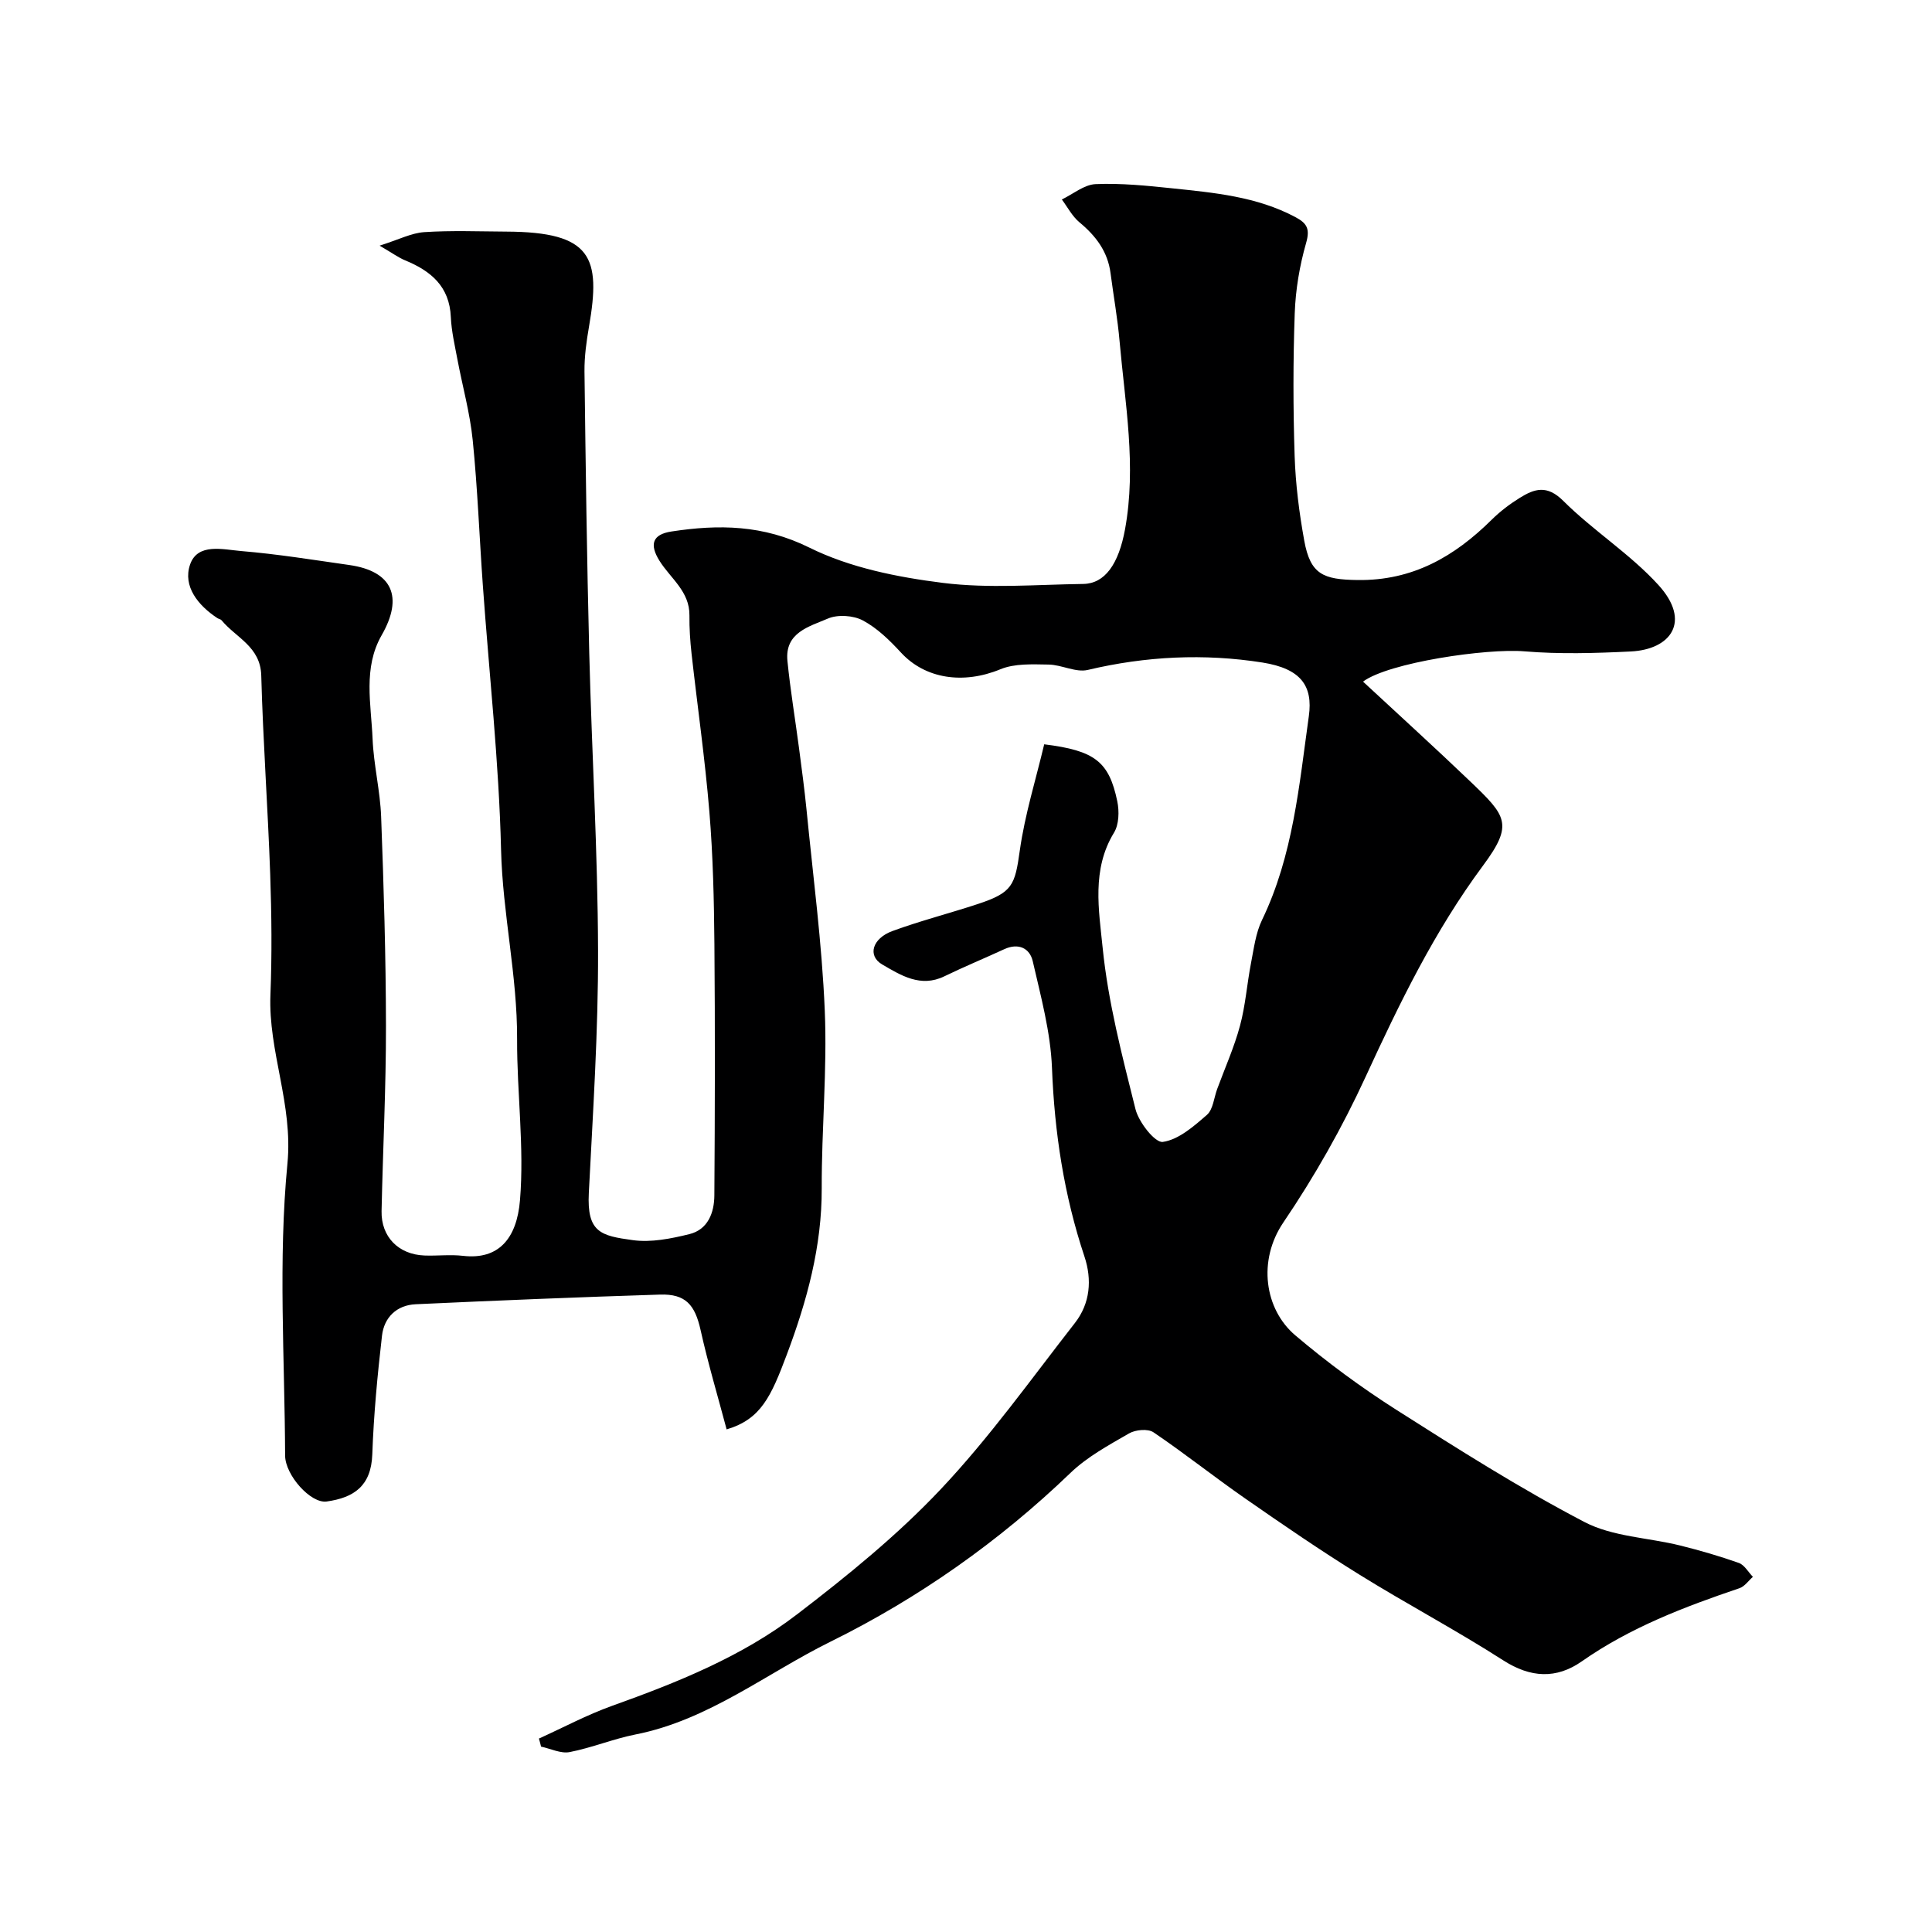 <svg enable-background="new 0 0 400 400" viewBox="0 0 400 400" xmlns="http://www.w3.org/2000/svg"><path d="m111.58 359.95c5.04-2.28 9.94-4.91 15.13-6.77 13.52-4.84 26.88-10.19 38.3-18.94 10.44-7.99 20.78-16.39 29.77-25.92 10.08-10.69 18.69-22.78 27.76-34.4 3.18-4.07 3.58-8.98 1.98-13.78-4.23-12.69-6.2-25.66-6.72-39.05-.29-7.41-2.31-14.79-3.98-22.08-.62-2.71-2.97-3.84-5.9-2.49-4.12 1.9-8.31 3.63-12.39 5.61-4.94 2.41-9.04-.22-12.87-2.44-3.1-1.8-2.08-5.39 2.11-6.93 5.78-2.12 11.78-3.65 17.64-5.58 7.24-2.38 7.72-3.89 8.73-11.1 1.05-7.46 3.34-14.75 5.05-21.98 10.5 1.3 13.42 3.59 15.13 11.79.43 2.07.36 4.81-.68 6.51-4.66 7.62-3.13 16.03-2.35 23.81 1.13 11.27 4.04 22.4 6.8 33.43.68 2.72 4.06 7.01 5.66 6.78 3.27-.46 6.41-3.23 9.13-5.6 1.28-1.12 1.45-3.52 2.12-5.34 1.61-4.37 3.53-8.65 4.73-13.12 1.14-4.22 1.44-8.66 2.28-12.97.59-3.02.97-6.21 2.28-8.92 6.44-13.36 7.68-27.86 9.69-42.2.87-6.24-1.6-9.83-9.6-11.1-12.04-1.9-24.16-1.32-36.16 1.53-2.48.59-5.4-1.07-8.13-1.11-3.34-.05-7-.25-9.96.97-7.66 3.16-15.55 2.02-20.59-3.45-2.33-2.53-4.92-5.07-7.89-6.65-1.98-1.06-5.21-1.27-7.25-.39-3.82 1.65-8.96 2.87-8.37 8.77.6 6.02 1.6 11.99 2.39 17.99.55 4.22 1.13 8.45 1.55 12.69 1.36 13.9 3.21 27.78 3.79 41.71.52 12.23-.67 24.53-.63 36.8.04 12.03-3.06 23.32-7.21 34.37-3.29 8.76-5.37 13.43-12.48 15.54-1.82-6.85-3.85-13.65-5.39-20.56-1.16-5.22-3.09-7.52-8.4-7.35-16.87.53-33.73 1.22-50.59 2-3.92.18-6.53 2.71-6.97 6.5-.94 8.16-1.72 16.37-2.01 24.58-.23 6.54-3.79 8.97-9.45 9.76-3.3.46-8.58-5.46-8.6-9.51-.08-20.17-1.45-40.47.48-60.45 1.19-12.33-3.99-23.18-3.52-34.97.33-8.32.24-16.67-.05-24.99-.48-13.7-1.48-27.38-1.85-41.09-.16-6-5.23-7.82-8.22-11.44-.19-.23-.6-.27-.87-.45-4-2.63-7.17-6.58-5.66-11.05 1.55-4.59 6.87-3.14 10.6-2.83 7.49.62 14.93 1.83 22.38 2.89 8.92 1.27 11.24 6.61 6.7 14.53-3.89 6.78-2.18 14.27-1.88 21.47.22 5.39 1.57 10.73 1.77 16.11.54 14.43.98 28.87 1 43.3.02 12.79-.64 25.57-.91 38.36-.11 5.31 3.5 8.99 8.89 9.19 2.66.1 5.36-.24 7.99.07 7.29.84 11.12-3.5 11.78-11.54.91-11-.64-22.18-.6-33.28.06-13.19-3-26.04-3.32-39.24-.44-18.26-2.47-36.48-3.77-54.72-.72-10.03-1.09-20.1-2.1-30.1-.57-5.65-2.13-11.19-3.18-16.79-.54-2.88-1.22-5.78-1.35-8.69-.27-6.36-4.14-9.56-9.47-11.75-1.33-.54-2.51-1.43-5.28-3.04 3.97-1.25 6.57-2.62 9.25-2.8 5.64-.37 11.33-.14 16.99-.11 17.72.08 19.61 5.29 17.12 19.66-.53 3.06-.97 6.19-.94 9.29.24 19.45.5 38.91.99 58.36.52 20.54 1.76 41.07 1.82 61.61.05 16.7-1.06 33.41-1.91 50.11-.42 8.2 2.47 8.87 9.12 9.78 3.78.52 7.89-.31 11.68-1.24 3.88-.95 5.17-4.46 5.19-8.05.12-17.33.16-34.67.01-52-.08-9.13-.29-18.29-1.04-27.38-.9-10.94-2.47-21.82-3.69-32.74-.29-2.63-.47-5.29-.44-7.93.06-4.97-3.9-7.65-6.18-11.28-2.15-3.42-1.49-5.5 2.46-6.1 9.79-1.5 19-1.4 28.58 3.35 8.38 4.15 18.2 6.11 27.61 7.29 9.54 1.2 19.36.35 29.05.22 4.5-.06 7.35-4.11 8.67-11.34 2.38-13.05.01-25.95-1.13-38.88-.41-4.72-1.26-9.4-1.87-14.1-.58-4.5-3.04-7.74-6.45-10.56-1.49-1.24-2.45-3.13-3.64-4.72 2.33-1.12 4.63-3.08 7-3.18 5.24-.22 10.53.31 15.77.86 8.76.92 17.57 1.7 25.59 5.97 2.38 1.27 3.06 2.41 2.22 5.34-1.35 4.71-2.19 9.7-2.36 14.6-.35 9.82-.34 19.67-.02 29.49.19 5.87.94 11.76 1.99 17.55 1.27 7.02 3.94 8.06 11.02 8.16 11.42.16 20.07-4.85 27.79-12.49 1.74-1.72 3.74-3.24 5.82-4.53 3.03-1.88 5.62-2.74 8.99.62 6.2 6.18 13.84 10.98 19.71 17.43 6.87 7.55 2.57 13.35-5.72 13.76-7.34.36-14.76.58-22.06-.03-7.76-.65-28.08 2.32-33.38 6.27 7.47 6.94 14.9 13.68 22.14 20.61 7.52 7.2 9.1 8.87 2.7 17.49-10.05 13.54-17.3 28.5-24.31 43.73-4.81 10.46-10.56 20.61-17.02 30.14-5.37 7.91-3.89 17.99 2.47 23.38 6.59 5.59 13.61 10.76 20.89 15.4 12.77 8.12 25.59 16.26 38.98 23.25 5.85 3.05 13.19 3.22 19.81 4.86 4.1 1.02 8.17 2.2 12.15 3.61 1.16.42 1.95 1.89 2.91 2.88-.92.8-1.71 1.99-2.78 2.35-11.44 3.87-22.64 8.14-32.65 15.15-5.26 3.68-10.59 3.43-16.27-.22-9.74-6.25-20.01-11.68-29.85-17.79-7.99-4.96-15.77-10.29-23.49-15.66-6.44-4.47-12.58-9.37-19.07-13.76-1.15-.78-3.71-.54-5.05.23-4.22 2.44-8.66 4.84-12.13 8.18-14.77 14.21-31.5 25.96-49.62 34.91-13.33 6.58-25.32 16.26-40.42 19.24-4.61.91-9.03 2.75-13.64 3.65-1.83.36-3.94-.71-5.93-1.13-.12-.52-.28-1.1-.44-1.67z" fill="#000001"/></svg>